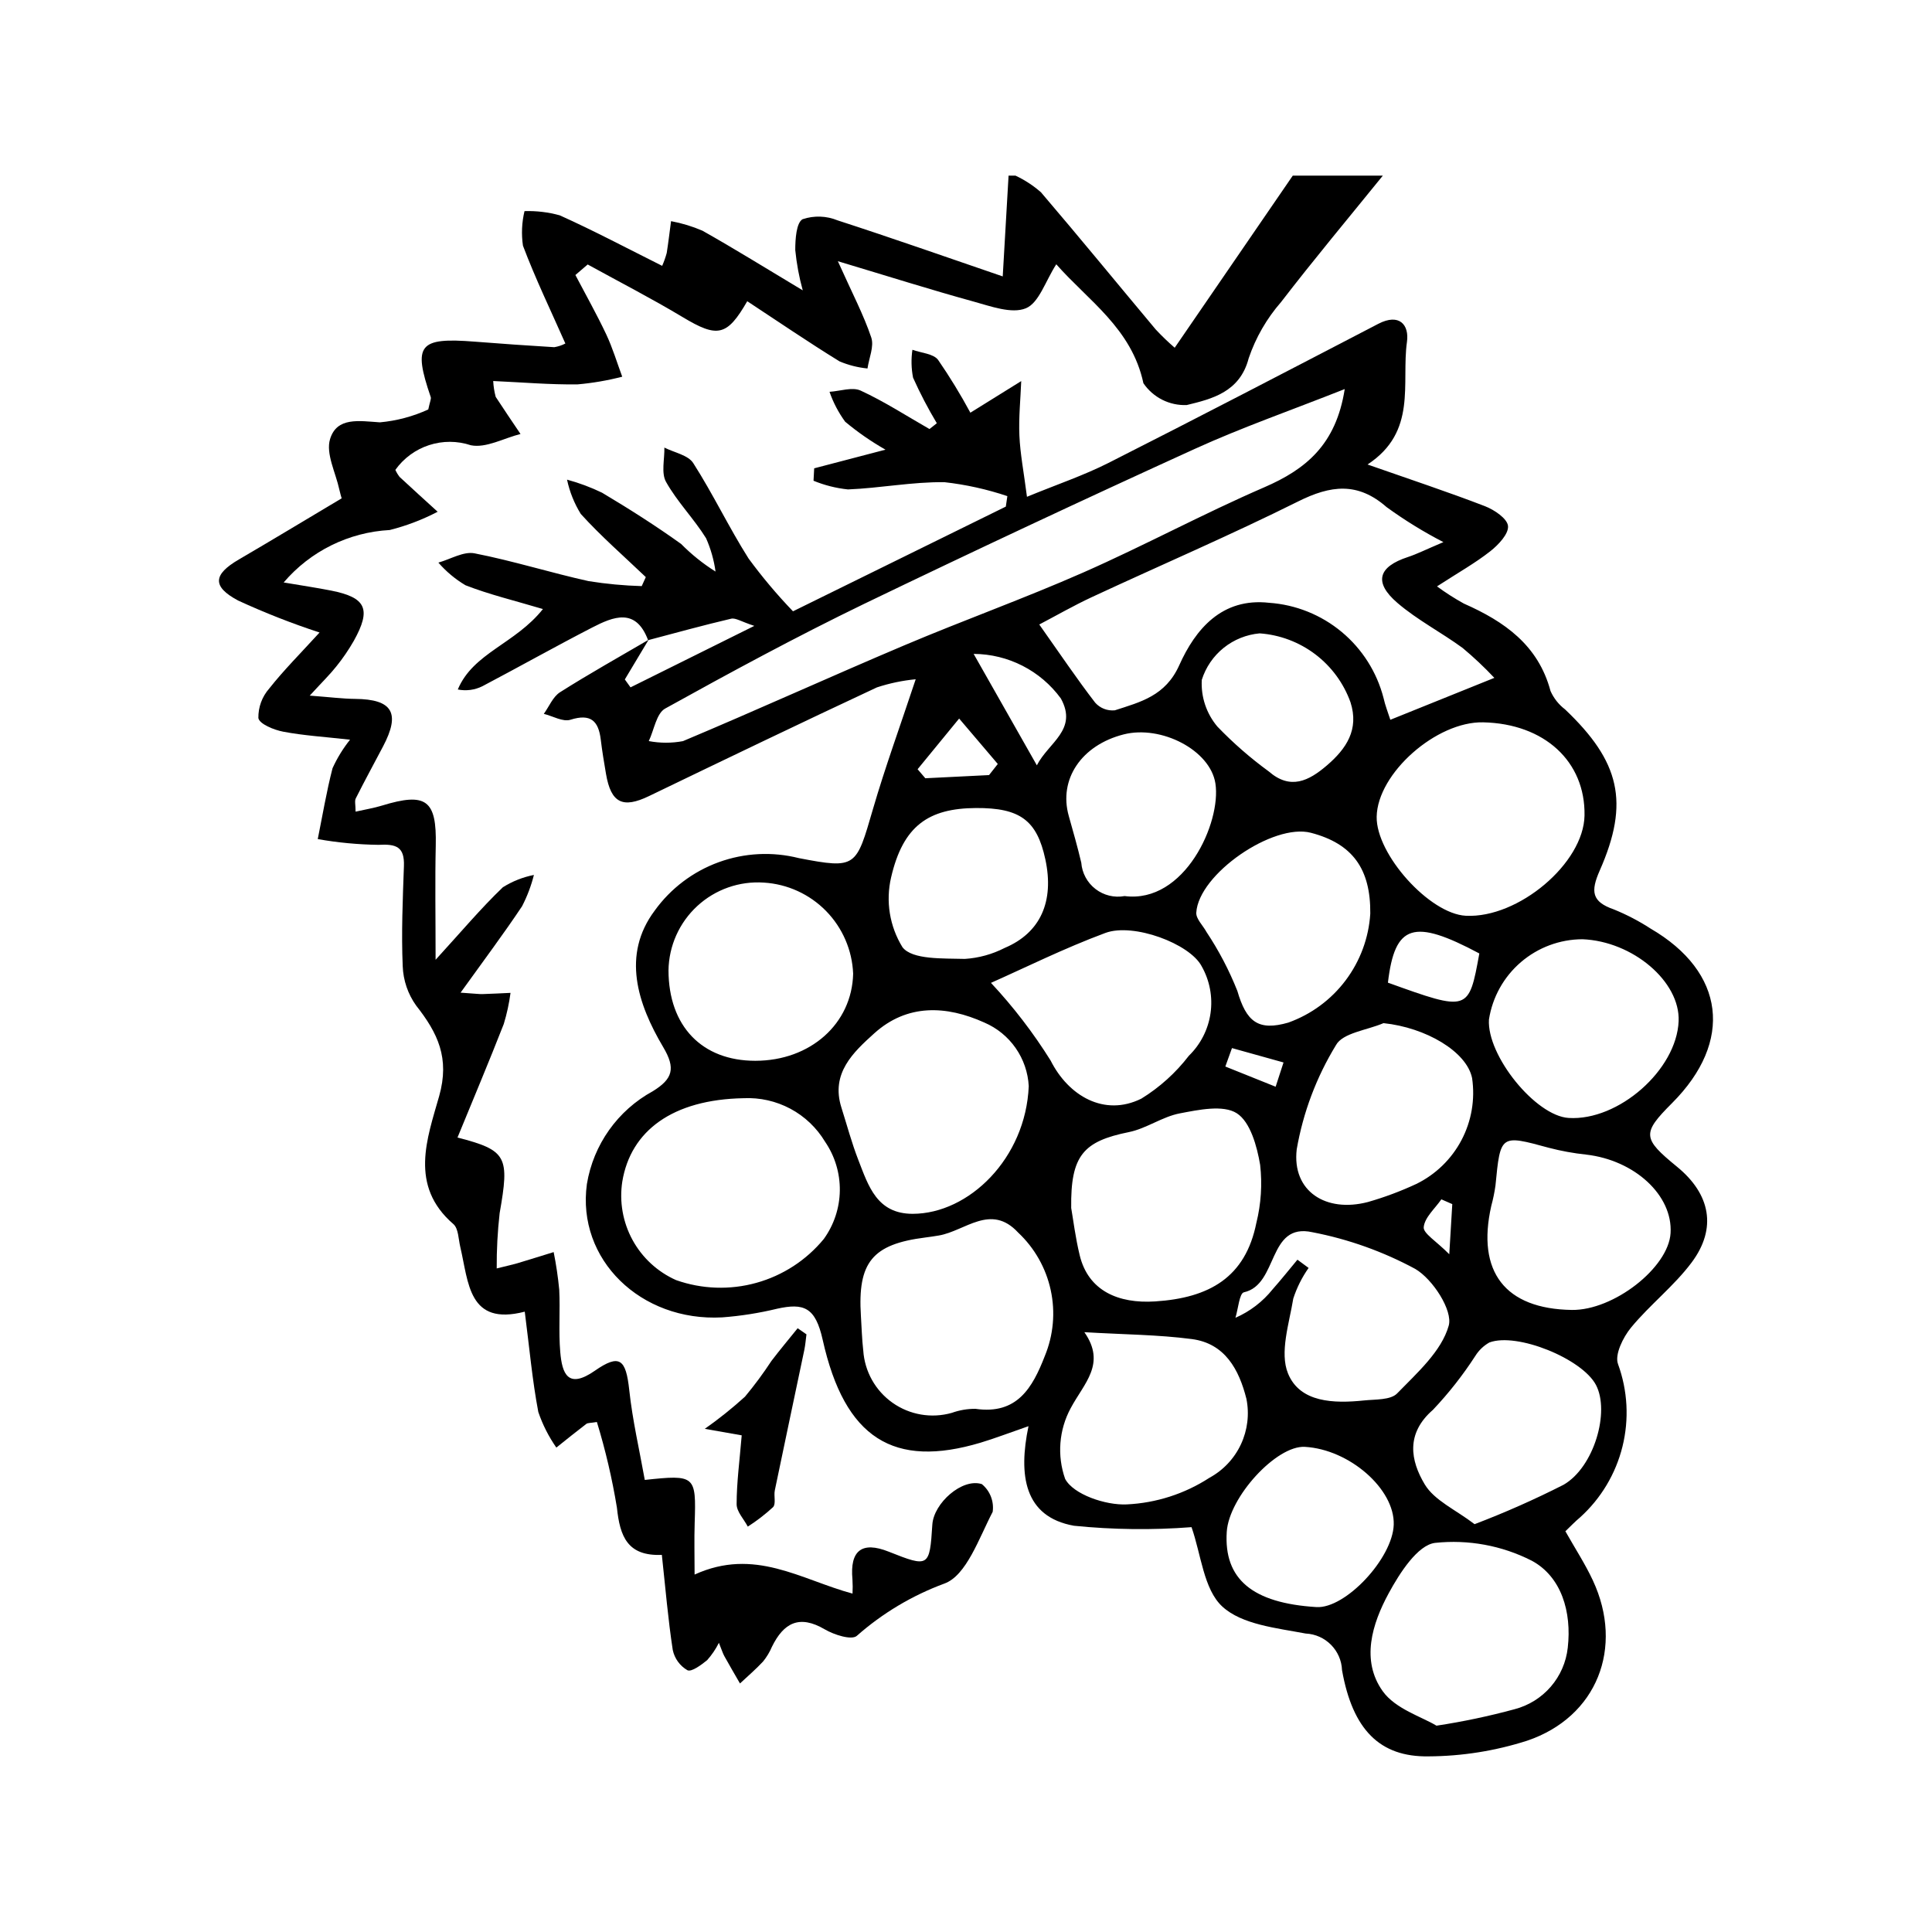 <?xml version="1.0" encoding="UTF-8"?>
<!-- Uploaded to: ICON Repo, www.svgrepo.com, Generator: ICON Repo Mixer Tools -->
<svg fill="#000000" width="800px" height="800px" version="1.1" viewBox="144 144 512 512" xmlns="http://www.w3.org/2000/svg">
 <g>
  <path d="m510.47 190.54c-9.027 11.148-18.238 22.156-26.984 33.52-3.797 4.352-6.707 9.406-8.57 14.875-2.332 9.02-9.824 10.801-16.398 12.402v0.004c-4.578 0.195-8.93-1.992-11.504-5.785-3.109-14.547-14.652-21.91-23.09-31.52-2.887 4.477-4.586 10.246-8.066 11.664-3.769 1.539-9.316-0.539-13.879-1.793-11.309-3.113-22.5-6.656-35.938-10.684 3.836 8.543 6.832 14.219 8.852 20.223 0.793 2.356-0.602 5.445-1 8.203h0.004c-2.547-0.25-5.043-0.883-7.402-1.875-8.289-5.102-16.332-10.598-24.469-15.949-5.379 9.332-7.894 9.75-17.125 4.207-8.215-4.934-16.762-9.316-25.16-13.945l-3.258 2.797c2.742 5.231 5.648 10.379 8.168 15.715 1.699 3.606 2.848 7.477 4.242 11.227l-0.004 0.004c-3.891 1.004-7.856 1.688-11.855 2.035-7.285 0.09-14.582-0.539-22.332-0.891v0.004c0.07 1.414 0.293 2.82 0.66 4.191 2.152 3.309 4.375 6.566 6.578 9.84-4.406 1.105-9.137 3.801-13.156 2.988-3.598-1.199-7.481-1.211-11.082-0.035-3.602 1.176-6.731 3.473-8.93 6.559 0.301 0.668 0.684 1.297 1.129 1.875 3.336 3.098 6.711 6.152 10.074 9.219l0.004 0.004c-4.031 2.102-8.293 3.727-12.699 4.84-10.875 0.582-21.039 5.606-28.105 13.898 5.019 0.852 8.824 1.41 12.594 2.156 9.281 1.844 10.68 4.906 5.988 13.324-1.367 2.387-2.922 4.664-4.652 6.801-1.645 2.078-3.562 3.941-7.023 7.707 5.391 0.402 8.711 0.836 12.039 0.867 9.891 0.094 12.066 3.719 7.394 12.594-2.418 4.59-4.902 9.148-7.234 13.781-0.348 0.691-0.047 1.715-0.047 3.508 2.562-0.582 4.824-0.941 6.996-1.609 11.734-3.598 14.523-1.453 14.25 10.578-0.211 9.305-0.043 18.621-0.043 30.285 6.828-7.469 12.016-13.645 17.805-19.195l-0.004-0.004c2.527-1.59 5.324-2.703 8.254-3.281-0.723 2.875-1.777 5.656-3.137 8.289-4.859 7.293-10.129 14.309-16.297 22.906 4.109 0.277 4.965 0.406 5.812 0.379 2.477-0.074 4.949-0.211 7.422-0.324-0.367 2.797-0.969 5.555-1.789 8.25-3.914 10.008-8.09 19.914-12.262 30.09 13.176 3.391 13.801 5.074 11.168 20.047v0.004c-0.547 4.859-0.809 9.746-0.777 14.637 3.223-0.801 4.352-1.035 5.449-1.363 3.223-0.969 6.43-1.973 9.645-2.965 0.664 3.297 1.156 6.625 1.477 9.969 0.273 5.496-0.195 11.039 0.27 16.512 0.484 5.715 2.019 9.93 9.141 4.977 6.602-4.59 8.258-3.109 9.148 5.137 0.863 8.023 2.715 15.941 4.113 23.785 13.387-1.441 13.629-1.16 13.223 11.332-0.145 4.43-0.023 8.863-0.023 13.746 15.902-7.242 28.078 1.305 41.852 5.051 0.066-1.262 0.059-2.527-0.02-3.789-0.715-7.644 2.516-10.145 9.57-7.344 10.695 4.25 10.883 4.133 11.602-7.152 0.359-5.688 7.906-12.414 13.117-10.738 2.176 1.777 3.266 4.566 2.875 7.348-3.613 6.91-6.949 16.914-12.816 19.016-8.527 3.152-16.398 7.852-23.211 13.867-1.406 1.184-6.031-0.309-8.48-1.746-6.731-3.949-10.879-1.715-13.984 4.606v-0.004c-0.598 1.414-1.391 2.734-2.356 3.922-1.91 2.062-4.066 3.894-6.121 5.82-1.387-2.41-2.797-4.805-4.141-7.234-0.43-0.777-0.684-1.656-1.445-3.535-0.832 1.66-1.879 3.203-3.113 4.59-1.559 1.266-4.137 3.195-5.234 2.672-1.996-1.16-3.41-3.109-3.883-5.371-1.246-8.129-1.93-16.348-2.891-25.195-9.098 0.371-11.109-4.871-11.906-12.516-1.258-7.676-3.031-15.258-5.309-22.699-1.691 0.285-2.402 0.199-2.809 0.508-2.68 2.043-5.297 4.168-7.934 6.266l-0.004 0.004c-2.027-2.906-3.637-6.082-4.777-9.434-1.59-8.352-2.34-16.867-3.59-26.586-14.98 3.871-14.859-7.723-17.09-17.156-0.492-2.078-0.48-4.887-1.828-6.051-11.797-10.184-6.926-22.746-3.766-33.918 2.852-10.086-0.383-16.727-6.082-23.969v0.004c-2.195-3.059-3.438-6.695-3.578-10.457-0.375-8.82 0.004-17.684 0.32-26.523 0.188-5.125-2.008-5.91-6.762-5.644h0.004c-5.391-0.074-10.77-0.582-16.078-1.52 1.266-6.262 2.316-12.578 3.91-18.758h-0.004c1.23-2.711 2.793-5.262 4.652-7.586-6.723-0.754-12.293-1.09-17.73-2.125-2.453-0.465-6.293-2.035-6.566-3.613v0.004c-0.047-2.879 0.977-5.668 2.879-7.828 3.867-4.898 8.316-9.336 13.336-14.844-7.344-2.402-14.543-5.231-21.562-8.461-7.012-3.734-6.609-6.926 0.156-10.879 8.906-5.199 17.727-10.535 27.266-16.219-0.055-0.195-0.391-1.25-0.621-2.328-0.969-4.492-3.625-9.512-2.457-13.363 1.797-5.926 7.699-4.809 13.215-4.445h-0.004c4.438-0.402 8.77-1.555 12.816-3.414 0.445-2.121 0.82-2.797 0.652-3.285-4.75-13.902-3.184-15.855 11.711-14.68 7.008 0.555 14.023 1.039 21.043 1.465v-0.004c1.02-0.168 2.008-0.496 2.926-0.973-3.859-8.734-7.941-17.18-11.238-25.922-0.449-3.055-0.309-6.164 0.41-9.164 3.152-0.098 6.301 0.277 9.34 1.117 9.105 4.098 17.945 8.789 27.145 13.387v-0.004c0.484-1.105 0.891-2.25 1.207-3.418 0.438-2.797 0.77-5.613 1.145-8.422 2.859 0.531 5.644 1.379 8.316 2.527 8.469 4.766 16.723 9.902 26.586 15.812-0.965-3.492-1.629-7.062-1.984-10.668-0.004-2.856 0.266-7.266 1.953-8.195l0.004 0.004c3.027-1.012 6.32-0.898 9.273 0.316 14.609 4.734 29.098 9.836 43.75 14.848 0.555-9.598 1.051-18.152 1.547-26.711h1.836v0.004c2.449 1.148 4.723 2.633 6.754 4.418 10.266 12.004 20.258 24.242 30.406 36.348 1.59 1.703 3.269 3.32 5.031 4.844l31.289-45.609z"/>
  <path d="m315.75 313.65c-3.25-8.684-9.18-6.254-14.863-3.324-9.758 5.031-19.332 10.414-29.047 15.531-2.016 1.004-4.309 1.309-6.516 0.863 4.055-9.707 15.211-12.07 22.559-21.316-7.57-2.258-14.223-3.844-20.535-6.309h0.004c-2.699-1.605-5.121-3.629-7.176-6 3.207-0.895 6.656-3.027 9.578-2.457 10.18 1.988 20.129 5.133 30.27 7.375v-0.004c4.644 0.742 9.336 1.184 14.039 1.316l1.082-2.387c-5.797-5.539-11.875-10.82-17.242-16.75v-0.004c-1.723-2.793-2.953-5.863-3.633-9.074 3.195 0.863 6.301 2.023 9.277 3.461 7.152 4.262 14.203 8.742 20.969 13.59v0.004c2.746 2.777 5.801 5.227 9.109 7.305-0.418-3.047-1.262-6.023-2.508-8.836-3.215-5.176-7.637-9.629-10.605-14.918-1.332-2.371-0.367-6.027-0.445-9.102 2.613 1.328 6.285 1.98 7.648 4.109 5.25 8.199 9.453 17.066 14.664 25.289 3.613 4.918 7.547 9.59 11.773 13.992 18.352-9.027 37.375-18.387 56.402-27.75l0.406-2.781-0.004 0.004c-5.402-1.816-10.984-3.055-16.652-3.691-8.516-0.117-17.043 1.578-25.59 1.918-3.133-0.328-6.207-1.102-9.121-2.301l0.176-3.293 18.898-4.945v0.004c-3.781-2.148-7.359-4.629-10.695-7.414-1.762-2.422-3.16-5.09-4.141-7.922 2.785-0.168 6.035-1.348 8.266-0.316 6.301 2.91 12.18 6.727 18.227 10.184l1.945-1.539c-2.332-3.898-4.438-7.93-6.297-12.074-0.477-2.438-0.535-4.938-0.172-7.394 2.328 0.852 5.574 1.023 6.809 2.684 3.106 4.508 5.957 9.176 8.551 13.992 5.102-3.172 9.289-5.773 13.477-8.379-0.191 4.828-0.695 9.672-0.484 14.48 0.211 4.766 1.141 9.504 2.004 16.184 7.981-3.281 15.039-5.656 21.613-8.98 23.926-12.105 47.707-24.492 71.496-36.859 5.559-2.887 8.227 0.25 7.594 4.789-1.539 10.992 2.812 23.773-10.445 32.492 11.332 3.973 21.316 7.269 31.113 11.047 2.481 0.957 5.93 3.285 6.113 5.25 0.195 2.102-2.551 5.004-4.695 6.691-3.988 3.141-8.473 5.648-14.121 9.312 2.269 1.672 4.648 3.195 7.117 4.559 10.711 4.727 19.711 10.98 22.965 23.176v-0.004c0.852 1.922 2.176 3.594 3.848 4.863 14.52 13.809 17.176 24.613 9.195 42.703-2.453 5.559-2.129 8.273 3.727 10.309h0.004c3.402 1.383 6.664 3.082 9.742 5.082 19.758 11.504 22.012 29.902 5.707 46.234-8.016 8.027-7.914 9.348 1.293 16.875 8.84 7.223 10.66 16.289 3.887 25.367-4.676 6.266-11.09 11.215-16.082 17.281-2.102 2.555-4.379 7.184-3.43 9.66h-0.004c2.559 7 2.969 14.598 1.184 21.832-1.789 7.231-5.691 13.766-11.215 18.766-1.363 1.129-2.582 2.43-3.918 3.699 2.578 4.574 5.254 8.664 7.293 13.051 8.281 17.777 1.109 36.191-17.43 42.453h0.004c-8.445 2.707-17.25 4.106-26.113 4.152-12.938 0.211-20.141-7.074-22.945-22.836-0.203-5.254-4.394-9.477-9.645-9.715-7.676-1.457-16.898-2.363-22.086-7.156-4.965-4.586-5.613-13.844-8.156-21.035-10.371 0.801-20.797 0.676-31.148-0.371-13.238-2.359-14.758-13.426-12.055-26.387-5.434 1.879-9.004 3.262-12.664 4.359-23.004 6.894-36.027-1.043-41.879-27.258-1.93-8.648-4.977-9.805-12.133-8.219v0.004c-4.758 1.148-9.602 1.91-14.48 2.277-21.629 1.184-38.617-15.371-35.875-35.32 1.719-10.461 8.168-19.543 17.477-24.617 5.312-3.281 6.086-6.059 2.754-11.672-6.805-11.477-11.059-24.445-2.25-36.199v-0.004c4.242-5.875 10.152-10.34 16.961-12.816 6.809-2.477 14.203-2.852 21.23-1.078 15.301 2.949 15.16 2.371 19.637-12.988 3.227-11.078 7.191-21.938 11.332-34.414v0.004c-3.496 0.332-6.941 1.055-10.277 2.152-20.215 9.441-40.32 19.121-60.418 28.812-6.945 3.348-10.059 1.84-11.379-5.875-0.516-3.016-1.02-6.035-1.387-9.07-0.602-5.008-2.672-6.984-8.043-5.289-1.988 0.629-4.68-0.977-7.051-1.562 1.41-1.949 2.414-4.539 4.301-5.734 7.676-4.867 15.621-9.305 23.465-13.898-2.098 3.504-4.199 7.008-6.297 10.512l1.512 2.098 32.809-16.293c-3.488-1.133-4.969-2.18-6.144-1.902-7.371 1.727-14.68 3.754-22.012 5.688zm224.26 9.992 0.004-0.004c-2.637-2.805-5.445-5.449-8.402-7.918-5.644-4.133-11.984-7.398-17.266-11.926-6.379-5.469-5.121-9.598 2.789-12.184 2.34-0.766 4.562-1.898 9.387-3.945v0.004c-5.25-2.707-10.285-5.812-15.066-9.285-7.672-6.723-14.828-5.785-23.434-1.496-17.949 8.945-36.406 16.859-54.598 25.32-4.941 2.297-9.68 5.027-14.008 7.293 5.652 7.996 10.027 14.504 14.805 20.699h-0.004c1.312 1.48 3.25 2.238 5.219 2.043 6.793-2.203 13.426-3.801 17.074-11.945 4.289-9.574 11.324-17.949 23.816-16.551 7.062 0.492 13.793 3.195 19.234 7.723s9.32 10.652 11.09 17.508c0.426 1.945 1.18 3.816 1.801 5.773 9.215-3.715 17.754-7.156 27.562-11.109zm-39.645-76.535c-14.395 5.699-27.297 10.191-39.672 15.828-29.41 13.391-58.672 27.105-87.785 41.141-17.836 8.641-35.297 18.086-52.633 27.699-2.324 1.289-2.934 5.668-4.34 8.617l-0.004 0.004c2.992 0.57 6.07 0.574 9.062 0.012 19.648-8.254 39.051-17.094 58.68-25.398 15.727-6.656 31.836-12.43 47.457-19.316 16.141-7.113 31.703-15.539 47.887-22.543 11.062-4.785 19.051-11.332 21.348-26.043zm-159.29 187.93c-18.855 0.34-29.938 8.656-32.16 22.082-0.82 5.316 0.129 10.758 2.707 15.48s6.637 8.465 11.555 10.648c6.856 2.418 14.285 2.668 21.285 0.715 7.004-1.949 13.234-6.004 17.852-11.617 2.699-3.738 4.184-8.219 4.246-12.828 0.059-4.609-1.301-9.129-3.902-12.934-2.219-3.695-5.394-6.723-9.195-8.754s-8.082-2.996-12.387-2.793zm31.074 57.688c0.199 3.051 0.27 6.113 0.617 9.145h0.004c0.359 5.566 3.215 10.672 7.773 13.887 4.559 3.215 10.328 4.195 15.691 2.668 2.012-0.723 4.133-1.086 6.266-1.07 11.035 1.605 15.121-5.57 18.391-14.008 2.281-5.523 2.828-11.609 1.562-17.449-1.262-5.844-4.273-11.16-8.629-15.25-7.242-7.84-14.043-0.414-21.023 0.773-1.203 0.207-2.414 0.379-3.625 0.535-13.996 1.773-17.926 6.566-17.027 20.77zm164.93-157.3c-12.445-0.281-28.043 13.535-28.246 25.016-0.176 9.98 14.031 25.758 23.629 26.246 13.914 0.707 31.238-13.926 31.453-26.57 0.25-14.32-10.629-24.328-26.836-24.691zm-109.2 128.7c0.52 2.965 1.109 7.824 2.254 12.543 2.289 9.438 10.254 12.852 19.988 12.223 14.309-0.922 23.945-6.32 26.836-20.859l0.004 0.004c1.234-5.008 1.57-10.191 0.992-15.316-0.828-4.93-2.602-11.402-6.195-13.695-3.609-2.301-10.098-0.922-15.094 0.031-4.644 0.883-8.852 4.019-13.492 4.961-12.059 2.441-15.48 6.152-15.293 20.109zm-11.25-32.281c-0.191-3.625-1.395-7.125-3.473-10.102-2.074-2.977-4.941-5.312-8.277-6.746-10.113-4.574-20.484-5.008-29.199 2.856-5.539 5-11.578 10.582-8.699 19.664 1.473 4.644 2.727 9.375 4.492 13.906 2.652 6.816 4.898 14.266 14.41 14.254 14.844-0.02 29.945-14.652 30.746-33.832zm108.05 169.48c6.981-1.055 13.898-2.516 20.715-4.367 3.719-0.973 7.055-3.047 9.57-5.953s4.086-6.512 4.508-10.332c1.086-9.527-1.688-18.859-9.586-23.094v0.004c-7.883-4.004-16.762-5.637-25.555-4.703-4.633 0.539-9.418 8.02-12.312 13.355-4.391 8.094-7.41 17.773-1.594 25.938 3.356 4.715 10.395 6.809 14.254 9.152zm-203.52-200.16c0.035 14.773 8.859 23.961 23.008 23.957 14.594-0.004 25.617-9.82 25.926-23.082v0.004c-0.254-6.242-2.816-12.164-7.184-16.625-4.371-4.457-10.238-7.141-16.473-7.519-6.481-0.445-12.859 1.797-17.641 6.199s-7.543 10.574-7.637 17.07zm110.21 95.879c5.863 8.398-0.102 13.516-3.625 20.137-3.109 5.758-3.644 12.559-1.477 18.734 2.191 4.144 10.754 7.035 16.324 6.769 7.812-0.367 15.383-2.805 21.941-7.066 3.648-1.988 6.566-5.09 8.324-8.852 1.762-3.766 2.273-7.992 1.457-12.066-1.953-7.746-5.668-14.68-14.469-15.832-8.879-1.164-17.902-1.199-28.477-1.824zm-24.754-92.574c5.922 6.336 11.211 13.227 15.805 20.578 4.738 9.406 14.25 14.957 24.043 10.109 4.856-2.988 9.125-6.844 12.598-11.367 3.109-3.023 5.129-6.988 5.742-11.281 0.613-4.293-0.215-8.668-2.352-12.441-3.16-6.004-18.105-11.57-25.508-8.828-10.934 4.055-21.43 9.289-30.328 13.23zm156.74-11.559c-5.984 0.02-11.766 2.176-16.305 6.074-4.543 3.898-7.543 9.289-8.465 15.203-0.574 9.562 12.348 25.527 21.109 26.082 13.211 0.836 28.625-12.719 29.16-25.645 0.434-10.48-12.133-21.184-25.5-21.715zm-2.809 98.238c11.047 0.164 25.613-11.168 26.172-20.359 0.613-10-9.496-19.332-22.375-20.809h0.004c-3.34-0.352-6.648-0.957-9.895-1.805-12.855-3.5-12.816-3.559-14.141 10.031-0.258 1.812-0.629 3.609-1.109 5.375-3.949 17.453 3.676 27.305 21.344 27.566zm-49.902-76.004c-4.336 1.867-10.805 2.562-12.598 5.824v0.004c-5.172 8.465-8.703 17.832-10.402 27.609-1.301 11.148 7.762 16.875 18.863 13.969 4.402-1.258 8.695-2.863 12.844-4.797 5.117-2.504 9.305-6.574 11.961-11.613 2.656-5.043 3.637-10.797 2.809-16.434-1.438-7.055-12.301-13.406-23.477-14.562zm-3.504-28.992c0.125-11.941-4.746-18.582-15.73-21.453-10.031-2.621-29.773 10.949-30.383 21.16-0.098 1.645 1.766 3.394 2.695 5.109v0.004c3.266 4.91 6.008 10.148 8.188 15.629 2.367 8.133 5.5 10.73 13.547 8.387v-0.004c6.031-2.168 11.297-6.051 15.148-11.176 3.852-5.121 6.125-11.258 6.531-17.652zm27.645 161.77h-0.004c8.039-3.059 15.91-6.547 23.578-10.441 8.109-4.664 12.328-19.383 8.582-26.465-3.672-6.949-20.918-13.973-28.227-11.25v-0.004c-1.531 0.859-2.82 2.09-3.746 3.582-3.293 5.09-7.047 9.867-11.215 14.27-7.262 6.301-5.957 13.457-2.184 19.758 2.562 4.273 8.191 6.711 13.211 10.551zm-46.949-70.086 2.961 2.184h-0.004c-1.75 2.484-3.117 5.219-4.059 8.109-1.09 6.617-3.656 14.305-1.402 19.844 3.164 7.781 12.223 7.984 20.121 7.164 3.023-0.316 7.059-0.07 8.801-1.863 5.297-5.445 11.773-11.184 13.672-17.961 1.133-4.039-4.246-12.332-8.852-15.023h0.004c-8.531-4.609-17.715-7.891-27.234-9.727-12.031-2.68-8.961 13.871-18.199 15.914-1.188 0.262-1.516 4.41-2.242 6.754 3.856-1.68 7.238-4.273 9.863-7.555 2.262-2.547 4.383-5.223 6.566-7.84zm-85.191-119.7c-12.547 0.082-19.309 4.656-22.492 18.379-1.48 6.328-0.395 12.988 3.019 18.52 2.613 3.356 10.797 2.914 16.531 3.086 3.676-0.234 7.262-1.227 10.539-2.906 9.492-3.996 13.188-12.309 10.785-23.48-2.227-10.352-6.715-13.672-18.383-13.598zm66.457 191.82c-0.805 12.523 6.797 18.898 23.773 19.938 7.672 0.469 20.215-12.922 20.48-21.859 0.281-9.422-11.754-19.945-23.562-20.602-7.5-0.422-20.098 13.293-20.691 22.523zm-27.066-168.49c15.91 2.074 25.664-19.508 24.059-29.848-1.371-8.836-14.383-15.523-24.316-12.992-11.199 2.856-17.273 11.895-14.547 21.605 1.152 4.109 2.34 8.219 3.312 12.375h0.004c0.207 2.762 1.574 5.305 3.769 6.992 2.191 1.691 4.996 2.371 7.719 1.867zm35.793-69.617c-3.488 0.309-6.809 1.645-9.539 3.836-2.731 2.191-4.75 5.148-5.805 8.488-0.254 4.504 1.227 8.93 4.133 12.379 4.188 4.352 8.746 8.332 13.625 11.891 5.727 4.977 10.594 2.512 15.359-1.566 5.184-4.434 8.613-9.516 6.297-16.762v0.004c-1.809-5.051-5.047-9.469-9.32-12.711-4.273-3.242-9.398-5.176-14.75-5.559zm-75.805 5.441c5.688 10.023 11.004 19.391 16.754 29.527 3.102-6.066 10.922-9.402 6.367-17.707-5.394-7.387-13.973-11.773-23.121-11.82zm109.79 87.125c21.359 7.695 21.43 7.668 24.223-7.738-17.418-9.281-22.391-7.793-24.223 7.738zm-105.71-55.004 2.32-2.949-10.242-12.039c-3.668 4.473-7.34 8.953-11.008 13.43l2.047 2.394c5.629-0.277 11.258-0.559 16.887-0.84zm64.383 72.344-1.762 4.887 13.332 5.352 2.09-6.43c-4.555-1.273-9.109-2.543-13.66-3.809zm58.383 41.348-2.894-1.266c-1.684 2.441-4.414 4.777-4.676 7.363-0.168 1.656 3.301 3.68 6.773 7.188 0.375-6.25 0.586-9.77 0.797-13.289z"/>
  <path d="m340.56 524.38-9.785-1.723c3.723-2.617 7.281-5.465 10.652-8.523 2.516-3.019 4.856-6.184 7.012-9.473 2.242-2.945 4.625-5.781 6.949-8.664l2.332 1.617c-0.188 1.383-0.285 2.785-0.57 4.144-2.598 12.402-5.246 24.793-7.816 37.199-0.305 1.477 0.348 3.582-0.457 4.438v0.004c-2.082 1.914-4.32 3.644-6.703 5.168-1.043-1.984-2.965-3.969-2.961-5.949 0.008-5.758 0.789-11.512 1.348-18.238z"/>
 </g>
</svg>